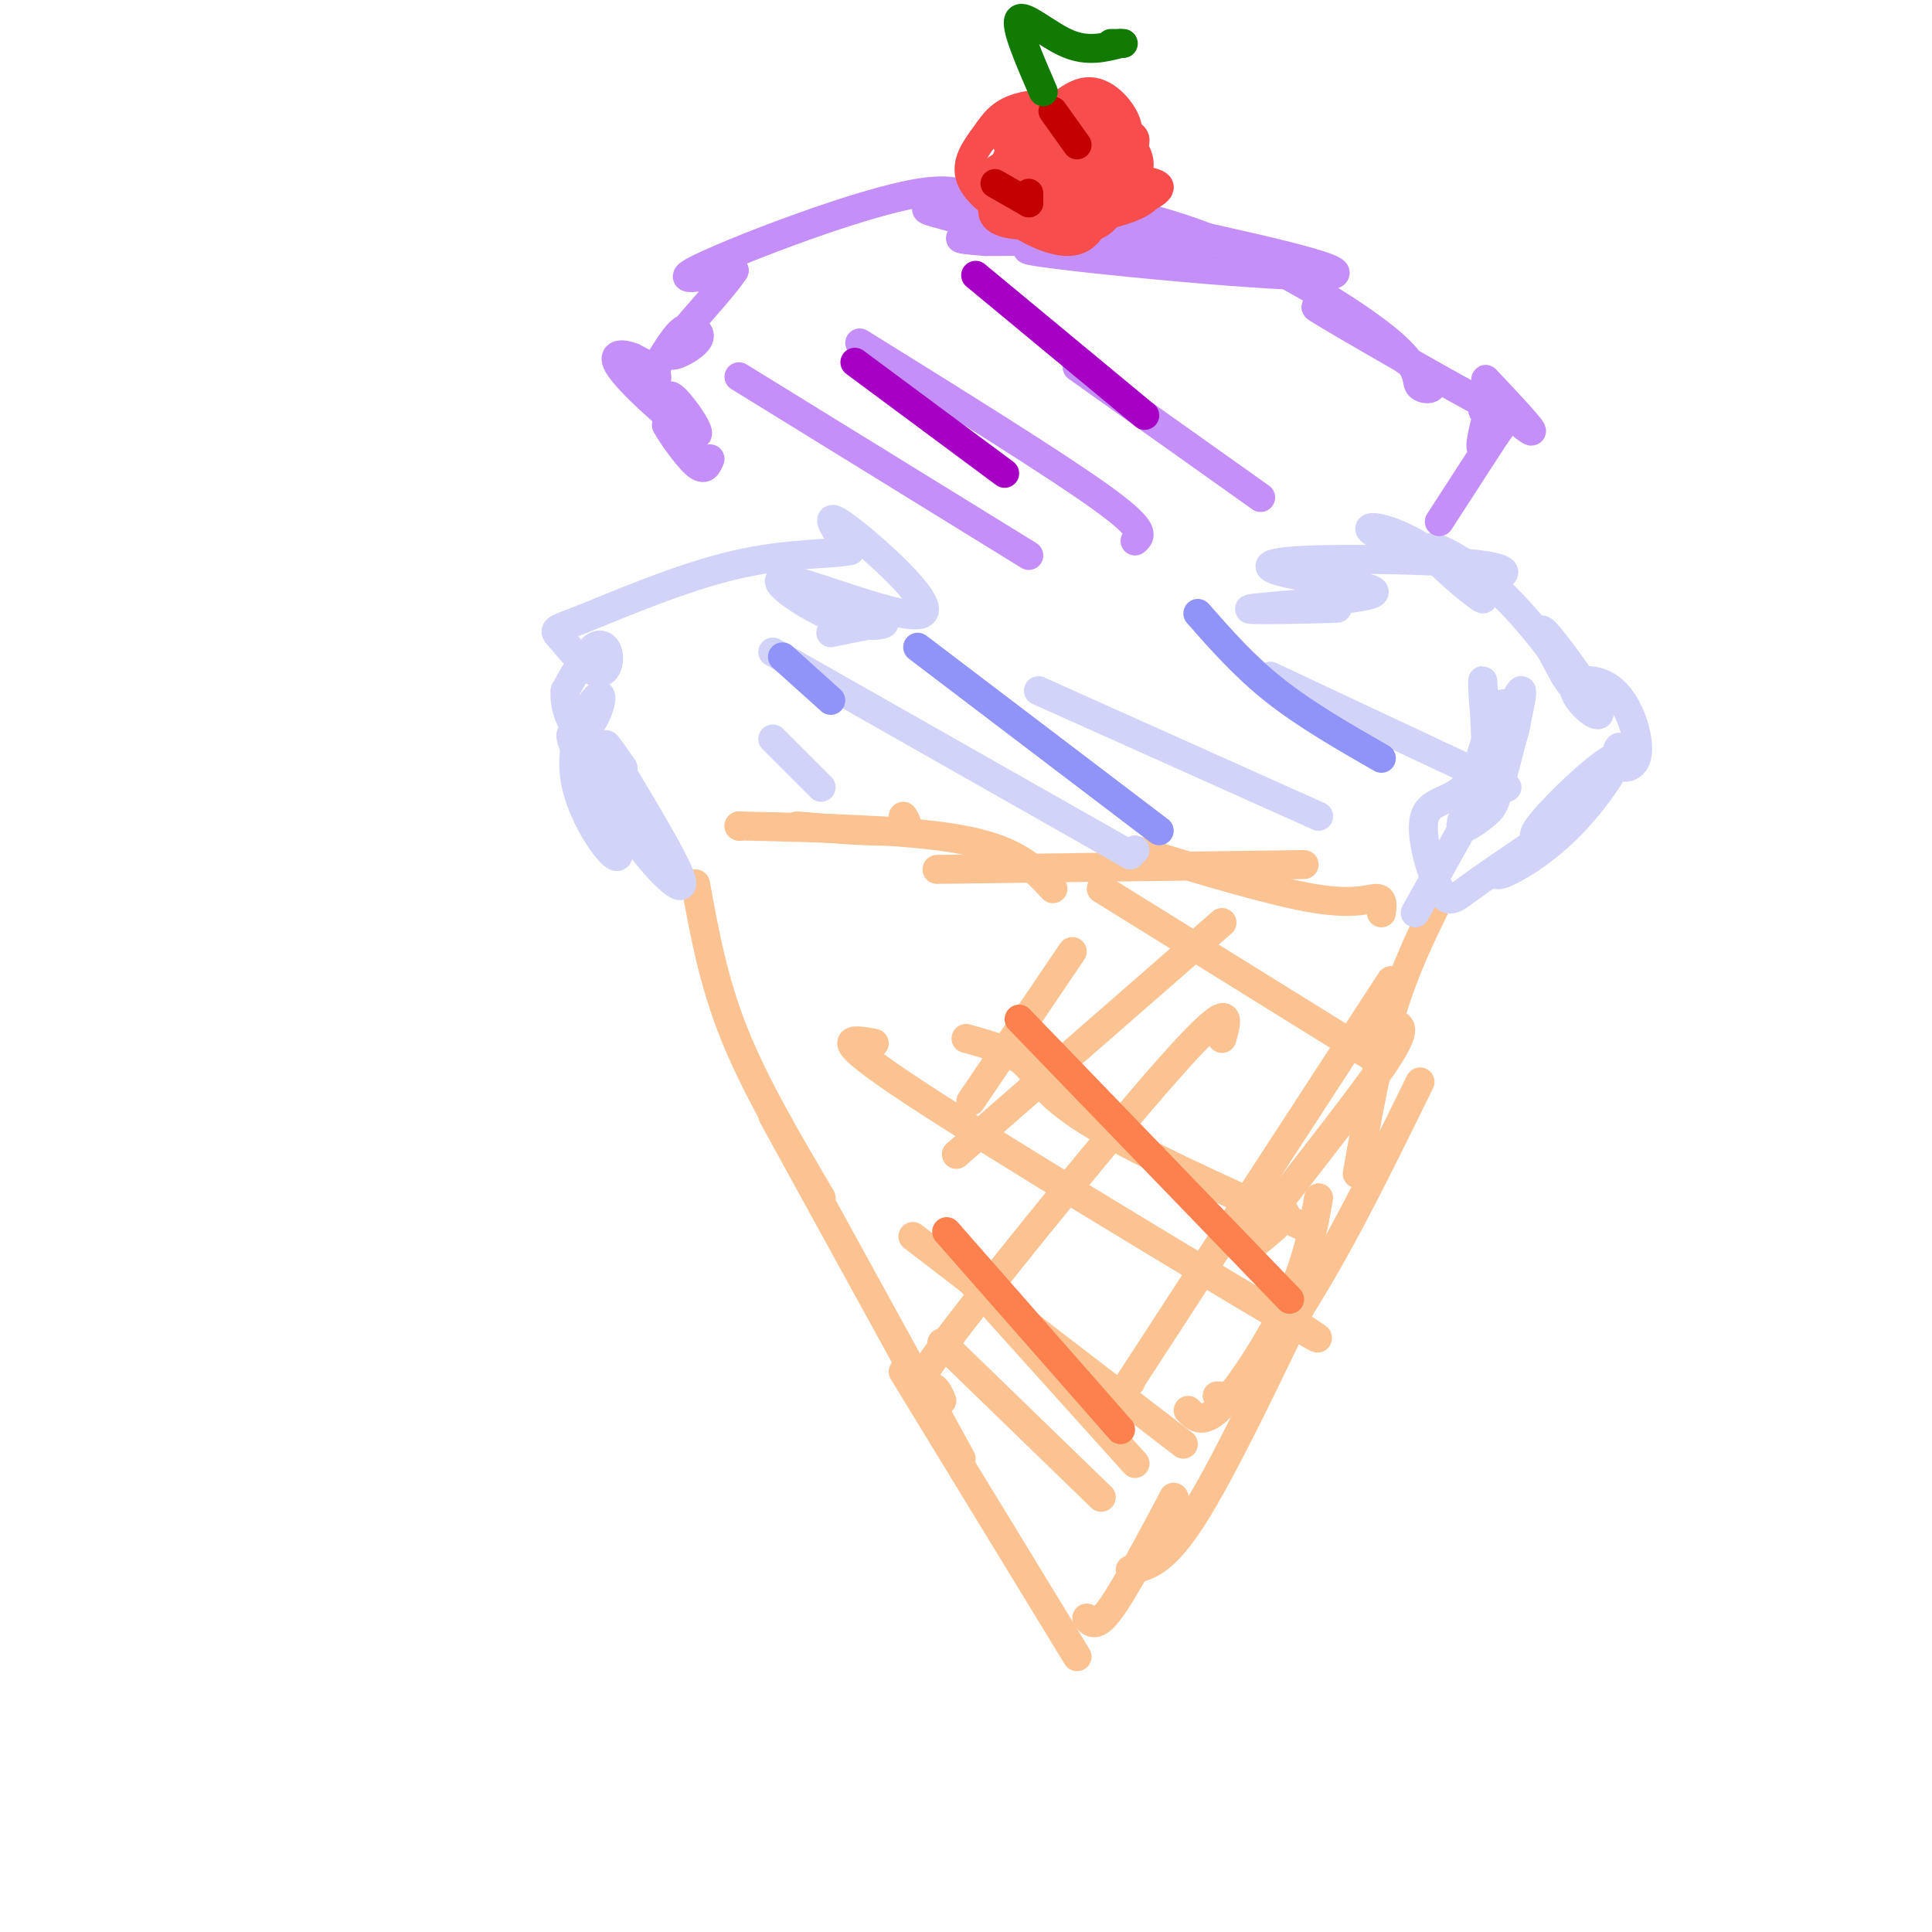 <svg viewBox='0 0 400 400' version='1.1' xmlns='http://www.w3.org/2000/svg' xmlns:xlink='http://www.w3.org/1999/xlink'><g fill='none' stroke='#FCC392' stroke-width='6' stroke-linecap='round' stroke-linejoin='round'><path d='M144,183c1.833,10.083 3.667,20.167 8,31c4.333,10.833 11.167,22.417 18,34'/><path d='M160,231c0.000,0.000 39.000,71.000 39,71'/><path d='M187,284c0.000,0.000 36.000,59.000 36,59'/><path d='M225,335c1.000,1.083 2.000,2.167 5,-2c3.000,-4.167 8.000,-13.583 13,-23'/><path d='M243,310c0.000,0.000 0.100,0.100 0.1,0.1'/><path d='M234,325c3.417,-0.667 6.833,-1.333 13,-11c6.167,-9.667 15.083,-28.333 24,-47'/><path d='M246,292c1.533,1.556 3.067,3.111 7,-1c3.933,-4.111 10.267,-13.889 14,-22c3.733,-8.111 4.867,-14.556 6,-21'/><path d='M252,289c1.600,0.156 3.200,0.311 7,-4c3.800,-4.311 9.800,-13.089 16,-24c6.200,-10.911 12.600,-23.956 19,-37'/><path d='M281,243c2.083,-11.750 4.167,-23.500 7,-33c2.833,-9.500 6.417,-16.750 10,-24'/><path d='M298,186c0.000,0.000 0.100,0.100 0.1,0.1'/><path d='M288,212c2.000,0.133 4.000,0.267 -2,9c-6.000,8.733 -20.000,26.067 -25,33c-5.000,6.933 -1.000,3.467 3,0'/><path d='M286,189c0.200,-1.489 0.400,-2.978 -1,-3c-1.400,-0.022 -4.400,1.422 -13,0c-8.600,-1.422 -22.800,-5.711 -37,-10'/><path d='M270,179c0.000,0.000 -76.000,1.000 -76,1'/><path d='M218,184c-3.583,-3.917 -7.167,-7.833 -18,-10c-10.833,-2.167 -28.917,-2.583 -47,-3'/><path d='M153,171c0.000,0.000 0.100,0.100 0.1,0.1'/><path d='M187,169c0.833,1.333 1.667,2.667 -2,3c-3.667,0.333 -11.833,-0.333 -20,-1'/><path d='M195,278c0.000,0.000 33.000,32.000 33,32'/><path d='M189,256c0.000,0.000 56.000,43.000 56,43'/><path d='M181,216c-5.000,-0.933 -10.000,-1.867 8,10c18.000,11.867 59.000,36.533 75,46c16.000,9.467 7.000,3.733 -2,-2'/><path d='M200,215c4.622,1.267 9.244,2.533 12,5c2.756,2.467 3.644,6.133 13,12c9.356,5.867 27.178,13.933 45,22'/><path d='M266,251c0.000,0.000 -3.000,-3.000 -3,-3'/><path d='M228,184c0.000,0.000 58.000,36.000 58,36'/><path d='M288,203c0.000,0.000 -54.000,83.000 -54,83'/><path d='M234,286c0.000,0.000 0.100,0.100 0.1,0.1'/><path d='M253,215c1.202,-4.304 2.405,-8.607 -9,4c-11.405,12.607 -35.417,42.125 -46,56c-10.583,13.875 -7.738,12.107 -6,12c1.738,-0.107 2.369,1.446 3,3'/><path d='M253,191c0.000,0.000 -55.000,48.000 -55,48'/><path d='M222,197c0.000,0.000 -21.000,31.000 -21,31'/></g>
<g fill='none' stroke='#D2D3F9' stroke-width='6' stroke-linecap='round' stroke-linejoin='round'><path d='M172,131c5.216,-1.072 10.432,-2.144 11,-2c0.568,0.144 -3.514,1.506 -10,-1c-6.486,-2.506 -15.378,-8.878 -10,-8c5.378,0.878 25.025,9.006 28,7c2.975,-2.006 -10.721,-14.144 -16,-18c-5.279,-3.856 -2.139,0.572 1,5'/><path d='M176,114c-3.508,0.818 -12.777,0.362 -24,3c-11.223,2.638 -24.401,8.371 -31,11c-6.599,2.629 -6.619,2.155 -5,4c1.619,1.845 4.877,6.010 7,7c2.123,0.990 3.110,-1.195 3,-3c-0.110,-1.805 -1.317,-3.230 -3,-2c-1.683,1.230 -3.841,5.115 -6,9'/><path d='M117,143c-0.336,3.810 1.825,8.837 4,8c2.175,-0.837 4.365,-7.536 3,-7c-1.365,0.536 -6.283,8.309 -5,17c1.283,8.691 8.769,18.302 9,16c0.231,-2.302 -6.791,-16.515 -9,-22c-2.209,-5.485 0.396,-2.243 3,1'/><path d='M122,156c1.667,3.054 4.333,10.190 9,17c4.667,6.810 11.333,13.295 10,9c-1.333,-4.295 -10.667,-19.370 -14,-25c-3.333,-5.630 -0.667,-1.815 2,2'/><path d='M293,189c0.000,0.000 19.000,-34.000 19,-34'/><path d='M312,155c0.699,-2.125 -7.054,9.562 -9,14c-1.946,4.438 1.915,1.626 4,0c2.085,-1.626 2.394,-2.065 4,-8c1.606,-5.935 4.509,-17.367 4,-18c-0.509,-0.633 -4.431,9.533 -6,12c-1.569,2.467 -0.784,-2.767 0,-8'/><path d='M309,147c-0.552,1.971 -1.932,10.898 -5,15c-3.068,4.102 -7.822,3.378 -9,7c-1.178,3.622 1.221,11.591 3,15c1.779,3.409 2.937,2.260 6,0c3.063,-2.260 8.032,-5.630 13,-9'/><path d='M317,175c-0.182,0.201 -7.137,5.203 -7,6c0.137,0.797 7.365,-2.610 14,-9c6.635,-6.390 12.675,-15.764 10,-15c-2.675,0.764 -14.066,11.667 -16,15c-1.934,3.333 5.590,-0.905 10,-5c4.410,-4.095 5.705,-8.048 7,-12'/><path d='M335,155c0.803,-1.257 -0.689,1.601 0,3c0.689,1.399 3.559,1.339 4,-2c0.441,-3.339 -1.548,-9.955 -5,-13c-3.452,-3.045 -8.369,-2.517 -8,0c0.369,2.517 6.022,7.024 5,4c-1.022,-3.024 -8.721,-13.578 -11,-16c-2.279,-2.422 0.860,3.289 4,9'/><path d='M324,140c2.044,3.161 5.153,6.564 3,3c-2.153,-3.564 -9.567,-14.096 -17,-21c-7.433,-6.904 -14.884,-10.179 -14,-8c0.884,2.179 10.103,9.811 11,10c0.897,0.189 -6.528,-7.064 -13,-11c-6.472,-3.936 -11.992,-4.553 -10,-3c1.992,1.553 11.496,5.277 21,9'/><path d='M305,119c5.811,1.035 9.837,-0.878 2,-2c-7.837,-1.122 -27.538,-1.453 -37,-1c-9.462,0.453 -8.685,1.690 -2,3c6.685,1.310 19.276,2.691 16,4c-3.276,1.309 -22.421,2.545 -25,3c-2.579,0.455 11.406,0.130 16,0c4.594,-0.130 -0.203,-0.065 -5,0'/><path d='M270,126c-1.167,0.000 -1.583,0.000 -2,0'/><path d='M308,162c-0.437,-9.968 -0.874,-19.936 -1,-21c-0.126,-1.064 0.059,6.777 1,11c0.941,4.223 2.638,4.829 4,3c1.362,-1.829 2.389,-6.094 2,-8c-0.389,-1.906 -2.195,-1.453 -4,-1'/><path d='M160,153c0.000,0.000 10.000,10.000 10,10'/><path d='M160,135c0.000,0.000 74.000,42.000 74,42'/><path d='M234,177c0.000,0.000 1.000,-1.000 1,-1'/><path d='M215,143c0.000,0.000 58.000,26.000 58,26'/><path d='M263,140c0.000,0.000 49.000,23.000 49,23'/></g>
<g fill='none' stroke='#C48FF8' stroke-width='6' stroke-linecap='round' stroke-linejoin='round'><path d='M298,108c5.978,-9.244 11.956,-18.489 13,-20c1.044,-1.511 -2.844,4.711 -4,5c-1.156,0.289 0.422,-5.356 2,-11'/><path d='M309,82c-0.404,-1.015 -2.415,1.949 -2,3c0.415,1.051 3.256,0.189 3,-2c-0.256,-2.189 -3.607,-5.705 -2,-4c1.607,1.705 8.174,8.630 9,10c0.826,1.370 -4.087,-2.815 -9,-7'/><path d='M308,82c1.629,1.044 10.201,7.155 2,3c-8.201,-4.155 -33.175,-18.575 -37,-21c-3.825,-2.425 13.500,7.144 20,12c6.500,4.856 2.175,5.000 1,4c-1.175,-1.000 0.798,-3.144 -6,-9c-6.798,-5.856 -22.369,-15.423 -36,-21c-13.631,-5.577 -25.323,-7.165 -27,-7c-1.677,0.165 6.662,2.082 15,4'/><path d='M240,47c14.480,3.200 43.180,9.200 35,10c-8.180,0.800 -53.239,-3.601 -61,-5c-7.761,-1.399 21.775,0.202 31,0c9.225,-0.202 -1.863,-2.208 -14,-3c-12.137,-0.792 -25.325,-0.369 -30,0c-4.675,0.369 -0.838,0.685 3,1'/><path d='M204,50c6.022,0.067 19.578,-0.267 24,-1c4.422,-0.733 -0.289,-1.867 -5,-3'/><path d='M218,43c-10.867,-0.154 -21.733,-0.309 -25,0c-3.267,0.309 1.067,1.080 4,2c2.933,0.920 4.467,1.989 5,0c0.533,-1.989 0.067,-7.035 -12,-5c-12.067,2.035 -35.733,11.153 -44,15c-8.267,3.847 -1.133,2.424 6,1'/><path d='M152,56c-2.325,3.788 -11.139,12.759 -13,16c-1.861,3.241 3.229,0.751 5,-1c1.771,-1.751 0.223,-2.765 -1,-3c-1.223,-0.235 -2.122,0.308 -4,3c-1.878,2.692 -4.736,7.532 -5,9c-0.264,1.468 2.068,-0.438 2,-2c-0.068,-1.562 -2.534,-2.781 -5,-4'/><path d='M131,74c-2.229,-0.894 -5.302,-1.129 -2,3c3.302,4.129 12.978,12.622 15,13c2.022,0.378 -3.609,-7.360 -5,-8c-1.391,-0.640 1.460,5.817 2,8c0.540,2.183 -1.230,0.091 -3,-2'/><path d='M138,88c0.733,1.511 4.067,6.289 6,8c1.933,1.711 2.467,0.356 3,-1'/><path d='M153,78c0.000,0.000 60.000,37.000 60,37'/><path d='M178,71c20.250,12.583 40.500,25.167 50,32c9.500,6.833 8.250,7.917 7,9'/><path d='M223,76c0.000,0.000 38.000,27.000 38,27'/></g>
<g fill='none' stroke='#F84D4D' stroke-width='6' stroke-linecap='round' stroke-linejoin='round'><path d='M225,46c5.853,-2.206 11.705,-4.412 14,-6c2.295,-1.588 1.032,-2.558 -7,-3c-8.032,-0.442 -22.833,-0.356 -25,3c-2.167,3.356 8.301,9.980 14,10c5.699,0.020 6.628,-6.566 7,-12c0.372,-5.434 0.186,-9.717 0,-14'/><path d='M228,24c-3.223,-2.873 -11.280,-3.056 -16,-2c-4.720,1.056 -6.104,3.350 -8,6c-1.896,2.650 -4.305,5.655 -3,9c1.305,3.345 6.323,7.029 12,9c5.677,1.971 12.015,2.228 15,0c2.985,-2.228 2.619,-6.940 2,-11c-0.619,-4.060 -1.492,-7.466 -4,-9c-2.508,-1.534 -6.652,-1.195 -9,0c-2.348,1.195 -2.901,3.245 -3,5c-0.099,1.755 0.258,3.216 3,3c2.742,-0.216 7.871,-2.108 13,-4'/><path d='M230,30c3.025,-1.280 4.089,-2.481 3,-5c-1.089,-2.519 -4.329,-6.358 -8,-6c-3.671,0.358 -7.771,4.911 -9,7c-1.229,2.089 0.413,1.715 2,4c1.587,2.285 3.120,7.231 7,7c3.880,-0.231 10.109,-5.637 10,-8c-0.109,-2.363 -6.554,-1.681 -13,-1'/><path d='M222,28c-7.297,3.709 -19.040,13.480 -16,17c3.040,3.520 20.864,0.789 28,-2c7.136,-2.789 3.583,-5.634 0,-8c-3.583,-2.366 -7.195,-4.252 -9,-3c-1.805,1.252 -1.801,5.644 -1,8c0.801,2.356 2.401,2.678 4,3'/><path d='M228,43c2.154,-0.542 5.540,-3.396 7,-6c1.460,-2.604 0.994,-4.959 -1,-7c-1.994,-2.041 -5.515,-3.768 -9,-4c-3.485,-0.232 -6.934,1.031 -7,4c-0.066,2.969 3.252,7.646 2,6c-1.252,-1.646 -7.072,-9.613 -8,-11c-0.928,-1.387 3.036,3.807 7,9'/><path d='M219,34c2.357,1.750 4.750,1.625 4,2c-0.750,0.375 -4.643,1.250 -7,0c-2.357,-1.250 -3.179,-4.625 -4,-8'/><path d='M212,28c0.369,-0.940 3.292,0.708 2,2c-1.292,1.292 -6.798,2.226 -6,5c0.798,2.774 7.899,7.387 15,12'/><path d='M223,47c-0.714,1.202 -10.000,-1.792 -15,-4c-5.000,-2.208 -5.714,-3.631 -5,-5c0.714,-1.369 2.857,-2.685 5,-4'/><path d='M208,34c0.869,-1.571 0.542,-3.500 3,-2c2.458,1.500 7.702,6.429 9,8c1.298,1.571 -1.351,-0.214 -4,-2'/><path d='M216,38c-3.200,-3.200 -9.200,-10.200 -10,-12c-0.800,-1.800 3.600,1.600 8,5'/></g>
<g fill='none' stroke='#C30101' stroke-width='6' stroke-linecap='round' stroke-linejoin='round'><path d='M206,38c0.000,0.000 7.000,4.000 7,4'/><path d='M213,42c0.000,0.000 0.000,-2.000 0,-2'/><path d='M218,23c0.000,0.000 5.000,7.000 5,7'/></g>
<g fill='none' stroke='#107A03' stroke-width='6' stroke-linecap='round' stroke-linejoin='round'><path d='M216,19c-2.978,-6.889 -5.956,-13.778 -5,-15c0.956,-1.222 5.844,3.222 10,5c4.156,1.778 7.578,0.889 11,0'/><path d='M232,9c1.500,0.000 -0.250,0.000 -2,0'/></g>
<g fill='none' stroke='#9094F9' stroke-width='6' stroke-linecap='round' stroke-linejoin='round'><path d='M162,136c0.000,0.000 10.000,9.000 10,9'/><path d='M190,134c0.000,0.000 50.000,38.000 50,38'/><path d='M248,127c4.833,5.500 9.667,11.000 16,16c6.333,5.000 14.167,9.500 22,14'/></g>
<g fill='none' stroke='#A600C4' stroke-width='6' stroke-linecap='round' stroke-linejoin='round'><path d='M177,75c0.000,0.000 31.000,23.000 31,23'/><path d='M202,57c0.000,0.000 35.000,29.000 35,29'/></g>
<g fill='none' stroke='#FCC392' stroke-width='6' stroke-linecap='round' stroke-linejoin='round'><path d='M199,263c0.000,0.000 36.000,40.000 36,40'/></g>
<g fill='none' stroke='#FC814E' stroke-width='6' stroke-linecap='round' stroke-linejoin='round'><path d='M196,255c0.000,0.000 36.000,41.000 36,41'/><path d='M211,211c0.000,0.000 56.000,58.000 56,58'/></g>
</svg>